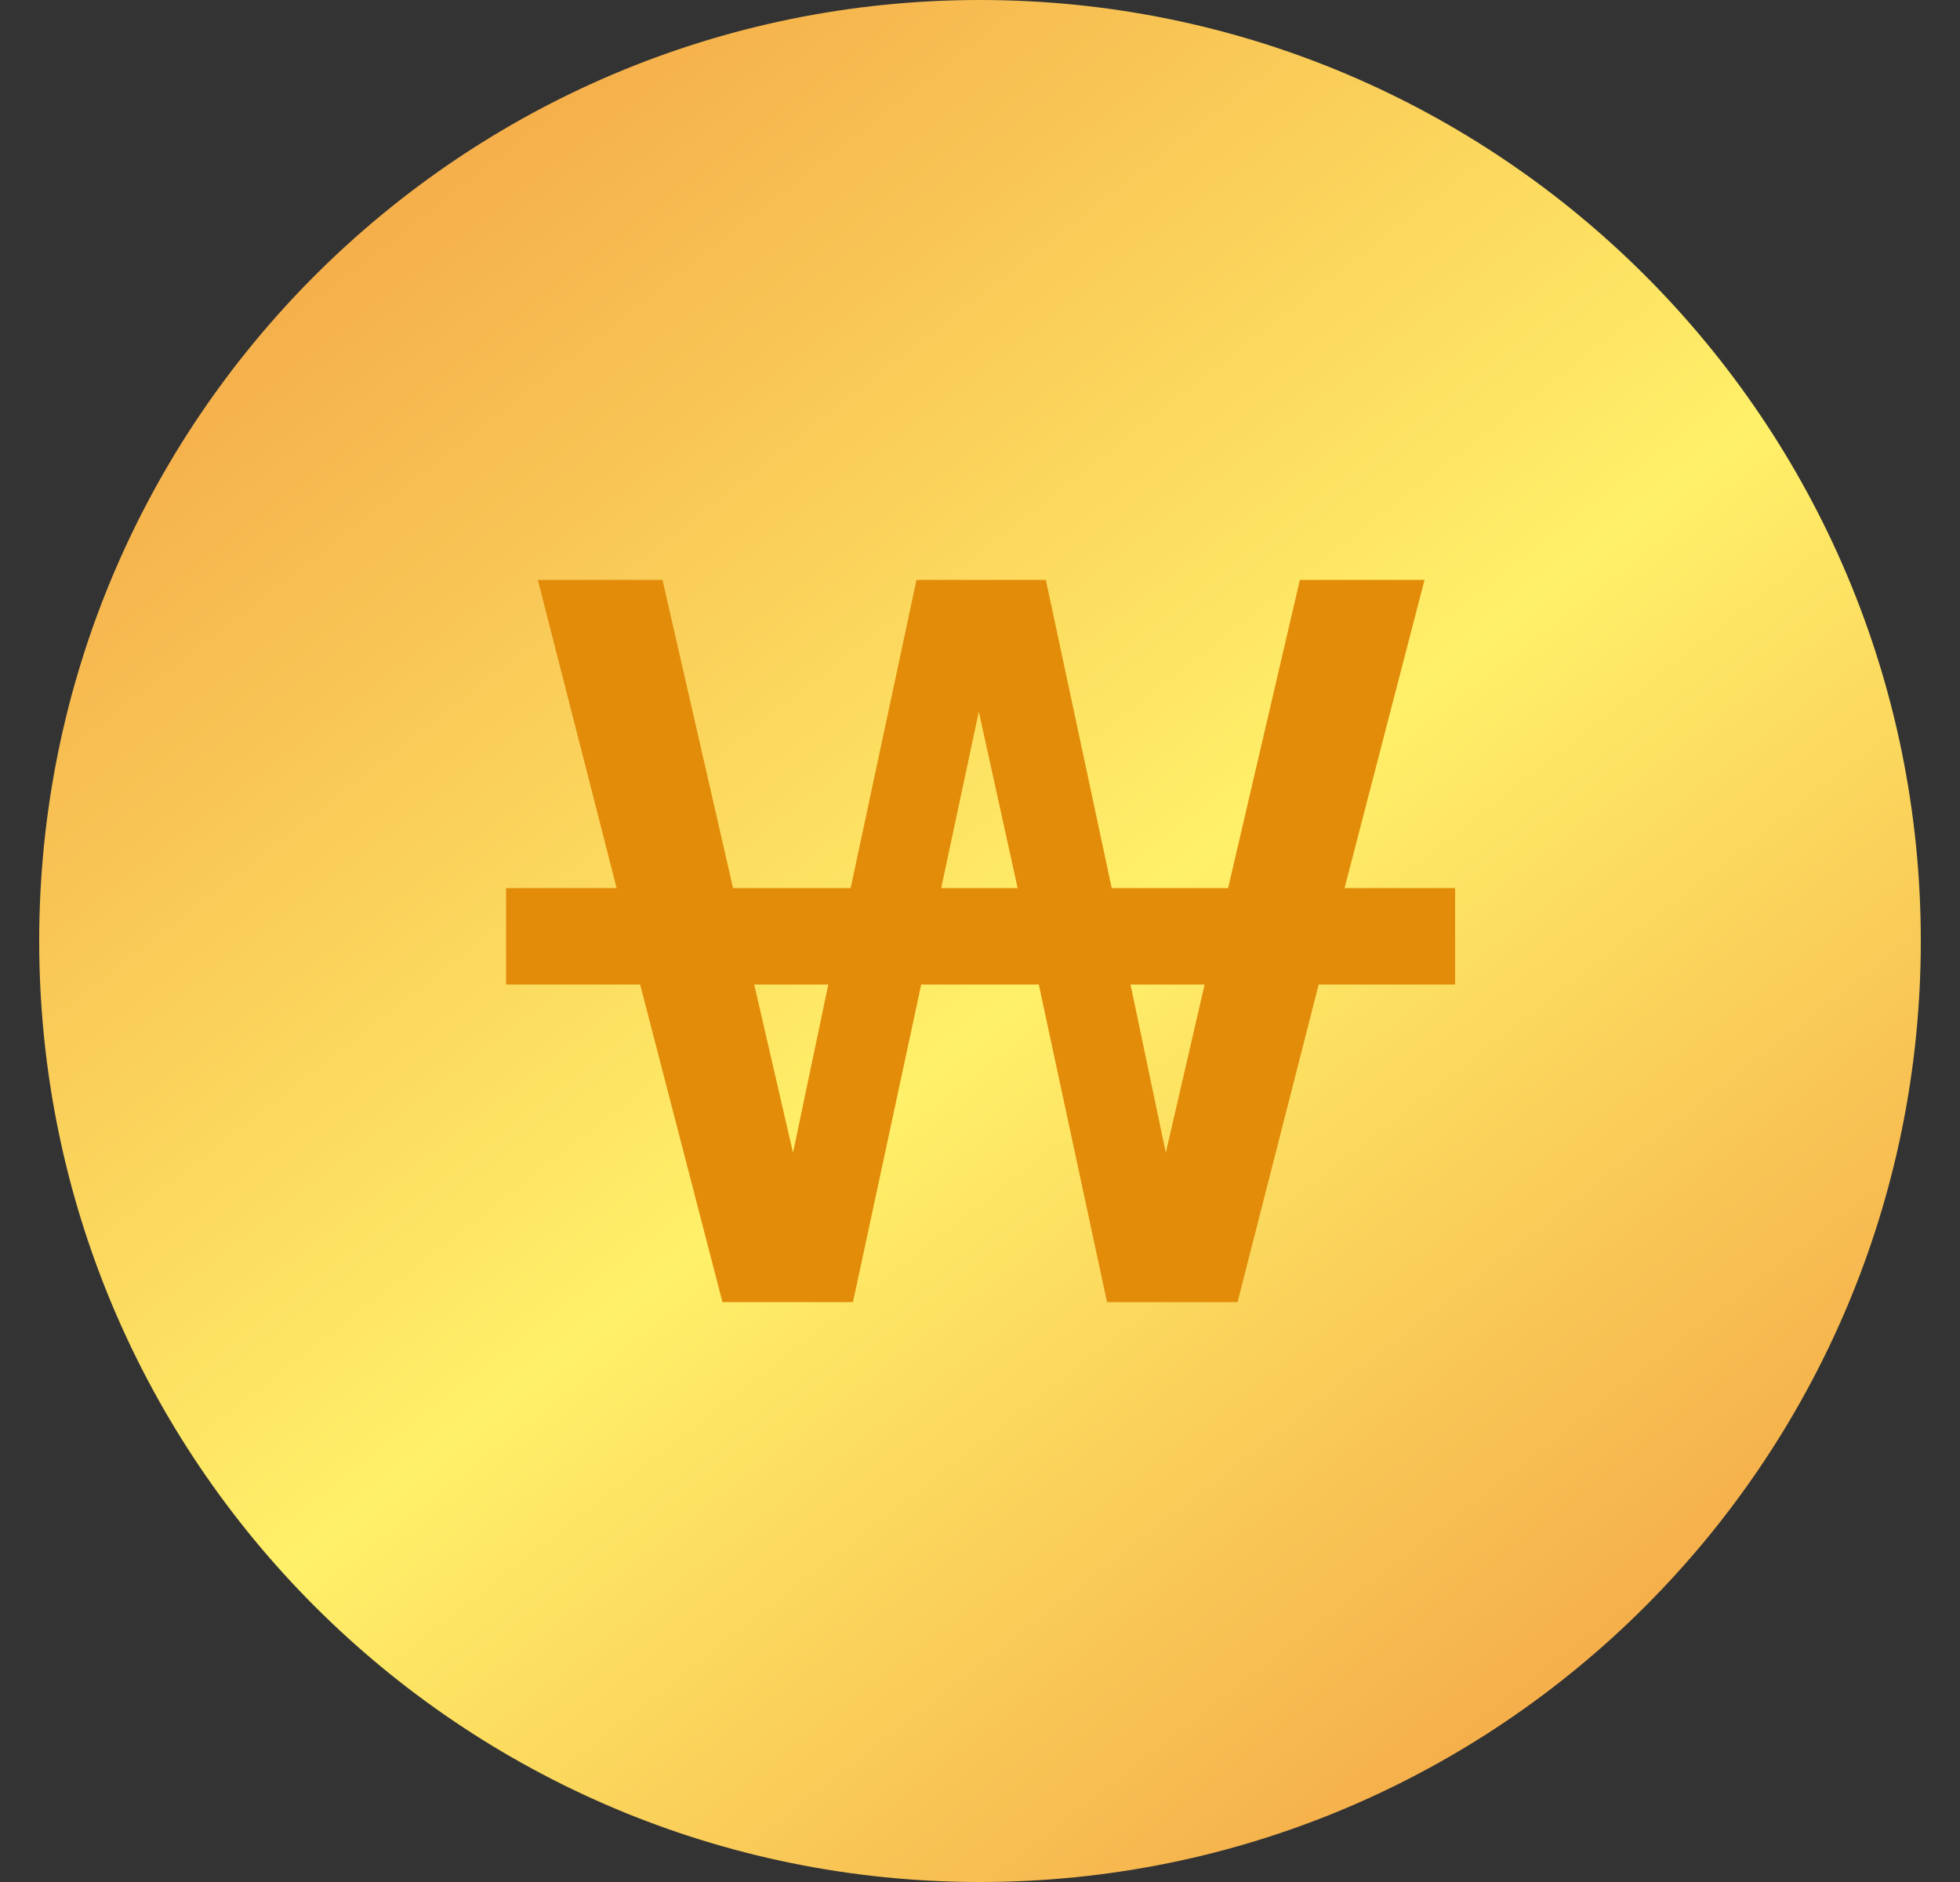 <svg width="25" height="24" viewBox="0 0 25 24" fill="none" xmlns="http://www.w3.org/2000/svg">
<rect x="0" y="0" width="25" height="24" fill="#333333" stroke="none"/>
<g clip-path="url(#clip0_41_1305)">
<path d="M12.5 24C19.127 24 24.5 18.627 24.5 12C24.5 5.373 19.127 0 12.5 0C5.873 0 0.5 5.373 0.5 12C0.5 18.627 5.873 24 12.5 24Z" fill="url(#paint0_linear_41_1305)"/>
<path d="M18.545 12.555H16.82L15.785 16.605H14.12L13.25 12.555H11.75L10.88 16.605H9.215L8.165 12.555H6.455V11.325H7.865L6.86 7.395H8.45L9.35 11.325H10.85L11.69 7.395H13.34L14.18 11.325H15.665L16.58 7.395H18.17L17.15 11.325H18.56V12.555H18.545ZM10.115 14.7L10.565 12.555H9.62L10.115 14.7ZM12.005 11.325H12.98L12.485 9.075L12.005 11.325ZM14.87 14.7L15.365 12.555H14.42L14.87 14.7Z" fill="#E28C0A"/>
</g>
<defs>
<linearGradient id="paint0_linear_41_1305" x1="5.5" y1="2" x2="20.5" y2="21.25" gradientUnits="userSpaceOnUse">
<stop stop-color="#F5AE4A"/>
<stop offset="0.536" stop-color="#FFF069"/>
<stop offset="1" stop-color="#F5AE4A"/>
</linearGradient>
<clipPath id="clip0_41_1305">
<rect width="24" height="24" fill="white" transform="translate(0.5)"/>
</clipPath>
</defs>
</svg>

